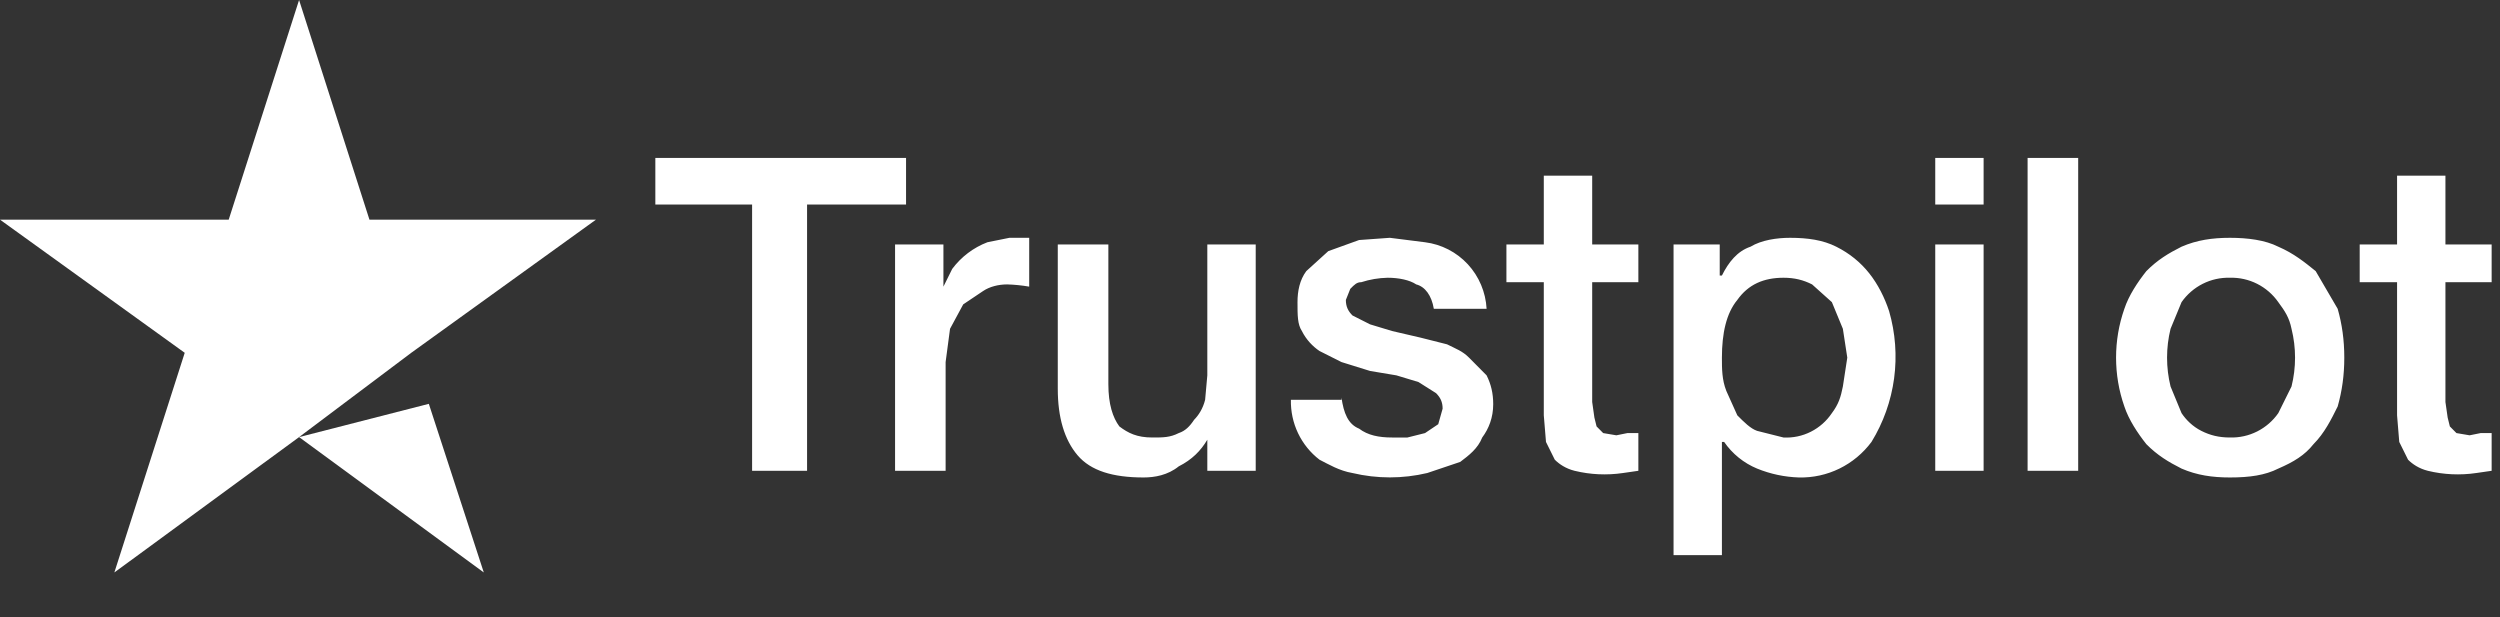 <svg width="81" height="20" viewBox="0 0 81 20" fill="none" xmlns="http://www.w3.org/2000/svg">
<rect x="0" y="0" width="81" height="20" fill="#333333" stroke="none"/>
<g clip-path="url(#clip0_660_7506)">
<path d="M21.233 5.117H29.356V6.627H26.149V15.254H24.368V6.627H21.233V5.117ZM29.071 7.921H30.567V9.287L30.852 8.712C31.144 8.321 31.539 8.022 31.992 7.849L32.705 7.705H33.346V9.287C33.11 9.246 32.872 9.222 32.633 9.215C32.349 9.215 32.063 9.287 31.85 9.431L31.208 9.862L30.781 10.653L30.638 11.731V15.254H29V7.921H29.071ZM40.756 15.254H39.117V14.247C38.904 14.607 38.619 14.894 38.191 15.11C37.835 15.398 37.407 15.47 37.051 15.47C36.054 15.47 35.341 15.254 34.913 14.751C34.486 14.247 34.272 13.528 34.272 12.594V7.921H35.911V12.45C35.911 13.097 36.054 13.528 36.267 13.816C36.552 14.032 36.837 14.175 37.336 14.175C37.692 14.175 37.906 14.175 38.191 14.032C38.405 13.96 38.547 13.816 38.69 13.6C38.832 13.457 38.975 13.241 39.046 12.953L39.117 12.162V7.921H40.685V15.254H40.756ZM43.464 12.881C43.535 13.385 43.678 13.744 44.034 13.888C44.319 14.104 44.675 14.175 45.103 14.175H45.601L46.171 14.032L46.599 13.744L46.741 13.241C46.741 13.025 46.67 12.881 46.528 12.738L45.958 12.378L45.245 12.162L44.39 12.019L43.464 11.731L42.751 11.372C42.538 11.228 42.324 11.012 42.181 10.725C42.039 10.509 42.039 10.221 42.039 9.79C42.039 9.431 42.11 9.071 42.324 8.784L43.036 8.137L44.034 7.777L45.031 7.705L46.171 7.849C46.702 7.916 47.192 8.168 47.557 8.562C47.921 8.956 48.137 9.467 48.166 10.006H46.456C46.385 9.574 46.171 9.287 45.886 9.215C45.673 9.071 45.316 8.999 44.96 8.999C44.67 9.005 44.382 9.054 44.105 9.143C43.962 9.143 43.891 9.215 43.749 9.359L43.606 9.718C43.606 9.934 43.678 10.078 43.82 10.221L44.39 10.509L45.103 10.725L46.029 10.94L46.884 11.156C47.169 11.3 47.383 11.372 47.596 11.587L48.166 12.162C48.309 12.45 48.38 12.738 48.38 13.097C48.38 13.528 48.238 13.888 48.024 14.175C47.881 14.535 47.596 14.751 47.311 14.966L46.243 15.326C45.446 15.515 44.617 15.515 43.82 15.326C43.392 15.254 43.036 15.038 42.751 14.894C42.456 14.668 42.218 14.373 42.057 14.036C41.896 13.699 41.817 13.328 41.825 12.953H43.464V12.881ZM48.808 7.921H50.019V5.692H51.587V7.921H53.083V9.143H51.587V13.025L51.658 13.528L51.729 13.816L51.943 14.032L52.37 14.104L52.727 14.032H53.083V15.254L52.584 15.326C52.062 15.403 51.53 15.379 51.017 15.254C50.731 15.182 50.518 15.038 50.375 14.894L50.09 14.319L50.019 13.457V9.143H48.808V7.921ZM54.223 7.921H55.719V8.927H55.79C56.004 8.496 56.289 8.137 56.717 7.993C57.073 7.777 57.572 7.705 57.999 7.705C58.569 7.705 59.068 7.777 59.495 7.993C59.923 8.208 60.279 8.496 60.564 8.856C60.849 9.215 61.063 9.646 61.206 10.078C61.411 10.785 61.467 11.529 61.369 12.26C61.27 12.991 61.021 13.692 60.636 14.319C60.363 14.686 60.007 14.982 59.598 15.182C59.189 15.382 58.739 15.481 58.284 15.47C57.82 15.455 57.361 15.358 56.93 15.182C56.499 15.004 56.128 14.704 55.862 14.319H55.79V17.986H54.223V7.921ZM59.852 11.587L59.709 10.653L59.353 9.79L58.712 9.215C58.427 9.071 58.142 8.999 57.785 8.999C57.144 8.999 56.645 9.215 56.289 9.718C55.933 10.149 55.79 10.797 55.79 11.587C55.79 11.947 55.79 12.306 55.933 12.666L56.289 13.457C56.503 13.672 56.717 13.888 56.93 13.96L57.785 14.175C58.092 14.191 58.398 14.127 58.672 13.988C58.947 13.849 59.181 13.642 59.353 13.385C59.567 13.097 59.638 12.881 59.709 12.522L59.852 11.587ZM62.702 5.117H64.269V6.627H62.702V5.117ZM62.702 7.921H64.269V15.254H62.702V7.921ZM65.694 5.117H67.333V15.254H65.694V5.117ZM72.25 15.47C71.68 15.47 71.181 15.398 70.682 15.182C70.254 14.966 69.898 14.751 69.542 14.391C69.257 14.032 68.972 13.6 68.829 13.169C68.471 12.146 68.471 11.029 68.829 10.006C68.972 9.574 69.257 9.143 69.542 8.784C69.898 8.424 70.254 8.208 70.682 7.993C71.181 7.777 71.68 7.705 72.25 7.705C72.82 7.705 73.39 7.777 73.817 7.993C74.316 8.208 74.672 8.496 75.028 8.784L75.741 10.006C75.883 10.509 75.955 11.012 75.955 11.587C75.955 12.162 75.883 12.666 75.741 13.169C75.527 13.6 75.313 14.032 74.957 14.391C74.672 14.751 74.316 14.966 73.817 15.182C73.39 15.398 72.891 15.47 72.25 15.47ZM72.25 14.175C72.555 14.184 72.858 14.117 73.132 13.979C73.405 13.841 73.641 13.637 73.817 13.385L74.245 12.522C74.398 11.909 74.398 11.266 74.245 10.653C74.173 10.293 74.031 10.078 73.817 9.79C73.641 9.538 73.405 9.334 73.132 9.196C72.858 9.058 72.555 8.99 72.25 8.999C71.944 8.99 71.641 9.058 71.367 9.196C71.094 9.334 70.858 9.538 70.682 9.79L70.326 10.653C70.175 11.267 70.175 11.908 70.326 12.522L70.682 13.385C70.825 13.6 71.038 13.816 71.323 13.96C71.608 14.104 71.893 14.175 72.25 14.175ZM76.454 7.921H77.665V5.692H79.232V7.921H80.729V9.143H79.232V13.025L79.304 13.528L79.375 13.816L79.589 14.032L80.016 14.104L80.372 14.032H80.729V15.254L80.23 15.326C79.708 15.403 79.175 15.379 78.662 15.254C78.377 15.182 78.163 15.038 78.021 14.894L77.736 14.319L77.665 13.457V9.143H76.454V7.921Z" fill="white"/>
<path d="M9.69 14.162L13.894 13.084L15.675 18.548L9.69 14.162ZM19.309 7.117H11.97L9.69 0L7.41 7.117H0L5.985 11.431L3.705 18.548L9.69 14.162L13.324 11.431L19.309 7.117Z" fill="white"/>
</g>
<defs>
<clipPath id="clip0_660_7506">
<rect width="80.714" height="20" fill="white"/>
</clipPath>
</defs>
</svg>
